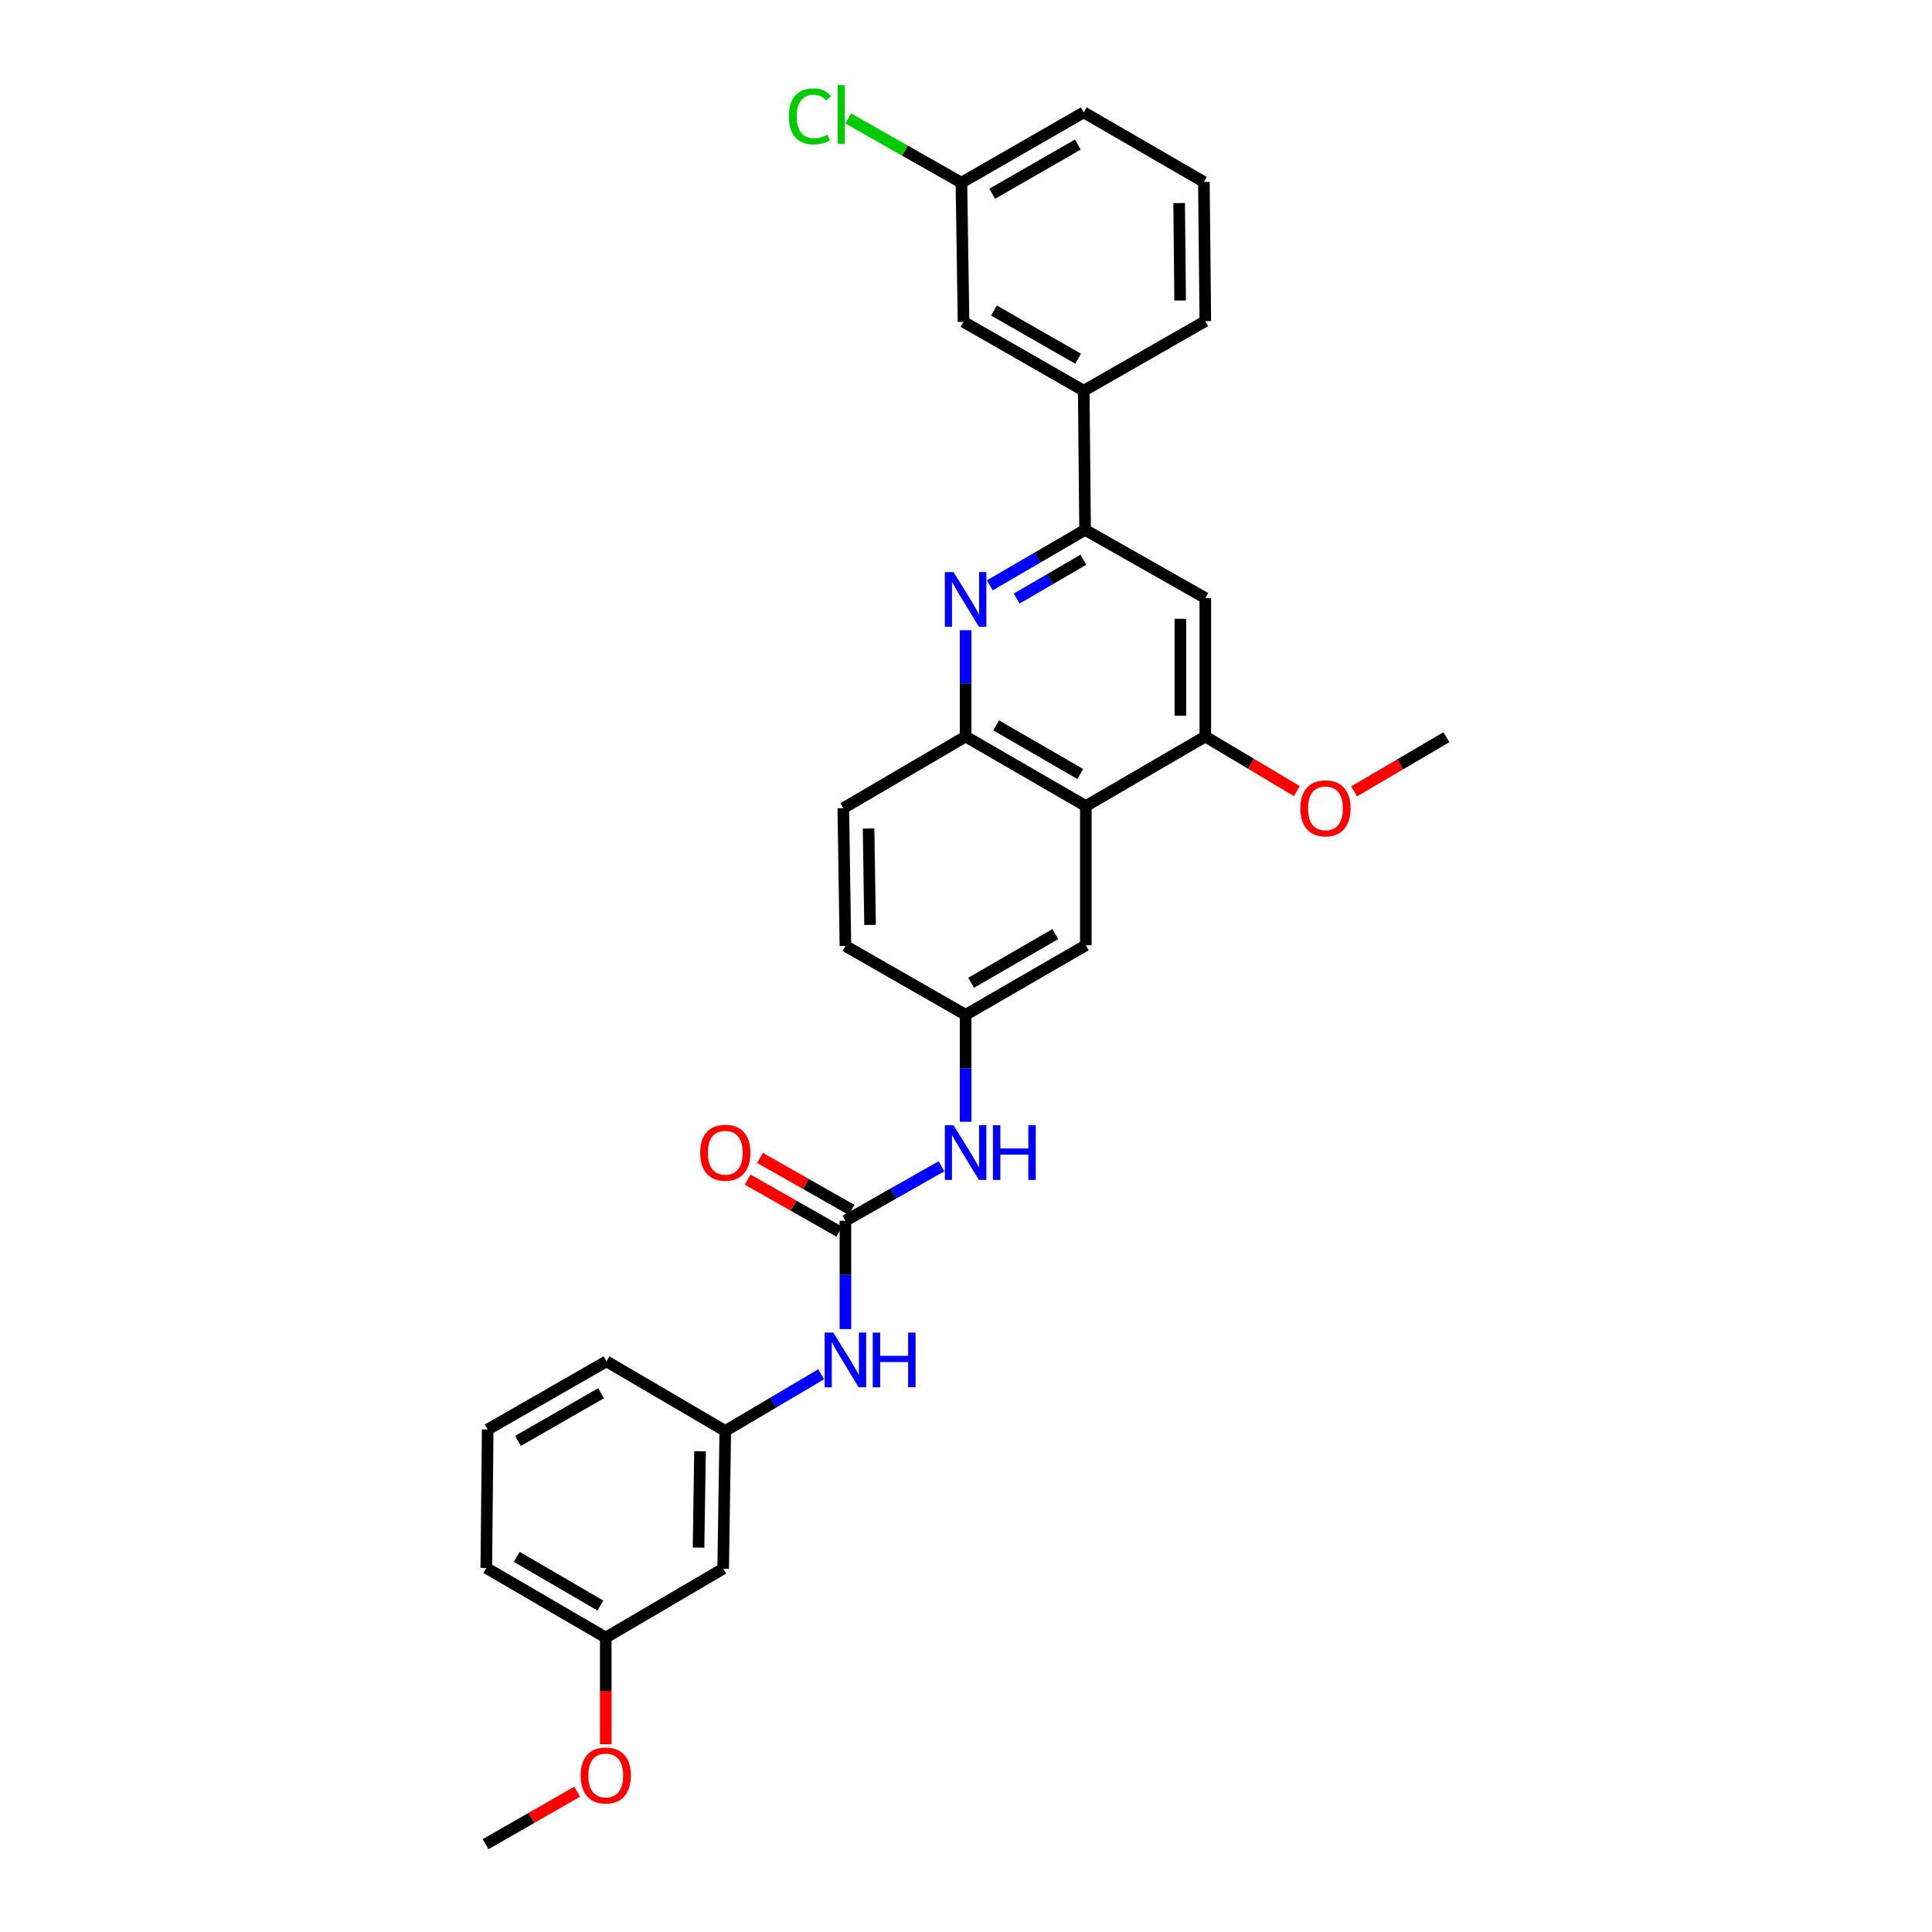 <?xml version='1.0' encoding='iso-8859-1'?>
<svg version='1.1' baseProfile='full'
              xmlns='http://www.w3.org/2000/svg'
                      xmlns:rdkit='http://www.rdkit.org/xml'
                      xmlns:xlink='http://www.w3.org/1999/xlink'
                  xml:space='preserve'
width='1000px' height='1000px' viewBox='0 0 1000 1000'>
<!-- END OF HEADER -->
<rect style='opacity:1.0;fill:#FFFFFF;stroke:none' width='1000' height='1000' x='0' y='0'> </rect>
<path class='bond-1' d='M 512.335,302.968 L 536.986,288.608' style='fill:none;fill-rule:evenodd;stroke:#0000FF;stroke-width:6px;stroke-linecap:butt;stroke-linejoin:miter;stroke-opacity:1' />
<path class='bond-1' d='M 536.986,288.608 L 561.638,274.248' style='fill:none;fill-rule:evenodd;stroke:#000000;stroke-width:6px;stroke-linecap:butt;stroke-linejoin:miter;stroke-opacity:1' />
<path class='bond-1' d='M 526.233,309.822 L 543.488,299.77' style='fill:none;fill-rule:evenodd;stroke:#0000FF;stroke-width:6px;stroke-linecap:butt;stroke-linejoin:miter;stroke-opacity:1' />
<path class='bond-1' d='M 543.488,299.77 L 560.744,289.718' style='fill:none;fill-rule:evenodd;stroke:#000000;stroke-width:6px;stroke-linecap:butt;stroke-linejoin:miter;stroke-opacity:1' />
<path class='bond-3' d='M 499.806,326.2 L 499.806,353.713' style='fill:none;fill-rule:evenodd;stroke:#0000FF;stroke-width:6px;stroke-linecap:butt;stroke-linejoin:miter;stroke-opacity:1' />
<path class='bond-3' d='M 499.806,353.713 L 499.806,381.226' style='fill:none;fill-rule:evenodd;stroke:#000000;stroke-width:6px;stroke-linecap:butt;stroke-linejoin:miter;stroke-opacity:1' />
<path class='bond-0' d='M 562.018,417.216 L 499.806,381.226' style='fill:none;fill-rule:evenodd;stroke:#000000;stroke-width:6px;stroke-linecap:butt;stroke-linejoin:miter;stroke-opacity:1' />
<path class='bond-0' d='M 559.155,400.636 L 515.606,375.443' style='fill:none;fill-rule:evenodd;stroke:#000000;stroke-width:6px;stroke-linecap:butt;stroke-linejoin:miter;stroke-opacity:1' />
<path class='bond-4' d='M 562.018,417.216 L 623.871,381.226' style='fill:none;fill-rule:evenodd;stroke:#000000;stroke-width:6px;stroke-linecap:butt;stroke-linejoin:miter;stroke-opacity:1' />
<path class='bond-9' d='M 562.018,417.216 L 562.018,489.266' style='fill:none;fill-rule:evenodd;stroke:#000000;stroke-width:6px;stroke-linecap:butt;stroke-linejoin:miter;stroke-opacity:1' />
<path class='bond-5' d='M 561.638,274.248 L 623.871,309.542' style='fill:none;fill-rule:evenodd;stroke:#000000;stroke-width:6px;stroke-linecap:butt;stroke-linejoin:miter;stroke-opacity:1' />
<path class='bond-8' d='M 561.638,274.248 L 560.942,202.226' style='fill:none;fill-rule:evenodd;stroke:#000000;stroke-width:6px;stroke-linecap:butt;stroke-linejoin:miter;stroke-opacity:1' />
<path class='bond-2' d='M 437.587,631.86 L 462.433,617.767' style='fill:none;fill-rule:evenodd;stroke:#000000;stroke-width:6px;stroke-linecap:butt;stroke-linejoin:miter;stroke-opacity:1' />
<path class='bond-2' d='M 462.433,617.767 L 487.278,603.674' style='fill:none;fill-rule:evenodd;stroke:#0000FF;stroke-width:6px;stroke-linecap:butt;stroke-linejoin:miter;stroke-opacity:1' />
<path class='bond-7' d='M 437.587,631.86 L 437.587,659.902' style='fill:none;fill-rule:evenodd;stroke:#000000;stroke-width:6px;stroke-linecap:butt;stroke-linejoin:miter;stroke-opacity:1' />
<path class='bond-7' d='M 437.587,659.902 L 437.587,687.943' style='fill:none;fill-rule:evenodd;stroke:#0000FF;stroke-width:6px;stroke-linecap:butt;stroke-linejoin:miter;stroke-opacity:1' />
<path class='bond-11' d='M 440.775,626.243 L 417.077,612.793' style='fill:none;fill-rule:evenodd;stroke:#000000;stroke-width:6px;stroke-linecap:butt;stroke-linejoin:miter;stroke-opacity:1' />
<path class='bond-11' d='M 417.077,612.793 L 393.38,599.343' style='fill:none;fill-rule:evenodd;stroke:#FF0000;stroke-width:6px;stroke-linecap:butt;stroke-linejoin:miter;stroke-opacity:1' />
<path class='bond-11' d='M 434.399,637.478 L 410.701,624.027' style='fill:none;fill-rule:evenodd;stroke:#000000;stroke-width:6px;stroke-linecap:butt;stroke-linejoin:miter;stroke-opacity:1' />
<path class='bond-11' d='M 410.701,624.027 L 387.004,610.577' style='fill:none;fill-rule:evenodd;stroke:#FF0000;stroke-width:6px;stroke-linecap:butt;stroke-linejoin:miter;stroke-opacity:1' />
<path class='bond-15' d='M 499.806,381.226 L 436.496,418.314' style='fill:none;fill-rule:evenodd;stroke:#000000;stroke-width:6px;stroke-linecap:butt;stroke-linejoin:miter;stroke-opacity:1' />
<path class='bond-17' d='M 623.871,381.226 L 647.558,395.353' style='fill:none;fill-rule:evenodd;stroke:#000000;stroke-width:6px;stroke-linecap:butt;stroke-linejoin:miter;stroke-opacity:1' />
<path class='bond-17' d='M 647.558,395.353 L 671.244,409.481' style='fill:none;fill-rule:evenodd;stroke:#FF0000;stroke-width:6px;stroke-linecap:butt;stroke-linejoin:miter;stroke-opacity:1' />
<path class='bond-30' d='M 623.871,381.226 L 623.871,309.542' style='fill:none;fill-rule:evenodd;stroke:#000000;stroke-width:6px;stroke-linecap:butt;stroke-linejoin:miter;stroke-opacity:1' />
<path class='bond-30' d='M 610.954,370.473 L 610.954,320.294' style='fill:none;fill-rule:evenodd;stroke:#000000;stroke-width:6px;stroke-linecap:butt;stroke-linejoin:miter;stroke-opacity:1' />
<path class='bond-6' d='M 499.806,580.625 L 499.806,552.944' style='fill:none;fill-rule:evenodd;stroke:#0000FF;stroke-width:6px;stroke-linecap:butt;stroke-linejoin:miter;stroke-opacity:1' />
<path class='bond-6' d='M 499.806,552.944 L 499.806,525.263' style='fill:none;fill-rule:evenodd;stroke:#000000;stroke-width:6px;stroke-linecap:butt;stroke-linejoin:miter;stroke-opacity:1' />
<path class='bond-12' d='M 425.042,711.317 L 400.223,725.982' style='fill:none;fill-rule:evenodd;stroke:#0000FF;stroke-width:6px;stroke-linecap:butt;stroke-linejoin:miter;stroke-opacity:1' />
<path class='bond-12' d='M 400.223,725.982 L 375.404,740.647' style='fill:none;fill-rule:evenodd;stroke:#000000;stroke-width:6px;stroke-linecap:butt;stroke-linejoin:miter;stroke-opacity:1' />
<path class='bond-13' d='M 560.942,202.226 L 498.723,166.581' style='fill:none;fill-rule:evenodd;stroke:#000000;stroke-width:6px;stroke-linecap:butt;stroke-linejoin:miter;stroke-opacity:1' />
<path class='bond-13' d='M 558.03,185.671 L 514.477,160.72' style='fill:none;fill-rule:evenodd;stroke:#000000;stroke-width:6px;stroke-linecap:butt;stroke-linejoin:miter;stroke-opacity:1' />
<path class='bond-22' d='M 560.942,202.226 L 623.871,166.201' style='fill:none;fill-rule:evenodd;stroke:#000000;stroke-width:6px;stroke-linecap:butt;stroke-linejoin:miter;stroke-opacity:1' />
<path class='bond-31' d='M 562.018,489.266 L 499.806,525.263' style='fill:none;fill-rule:evenodd;stroke:#000000;stroke-width:6px;stroke-linecap:butt;stroke-linejoin:miter;stroke-opacity:1' />
<path class='bond-31' d='M 546.217,483.485 L 502.669,508.683' style='fill:none;fill-rule:evenodd;stroke:#000000;stroke-width:6px;stroke-linecap:butt;stroke-linejoin:miter;stroke-opacity:1' />
<path class='bond-10' d='M 499.806,525.263 L 437.587,489.618' style='fill:none;fill-rule:evenodd;stroke:#000000;stroke-width:6px;stroke-linecap:butt;stroke-linejoin:miter;stroke-opacity:1' />
<path class='bond-14' d='M 375.404,740.647 L 374.313,811.951' style='fill:none;fill-rule:evenodd;stroke:#000000;stroke-width:6px;stroke-linecap:butt;stroke-linejoin:miter;stroke-opacity:1' />
<path class='bond-14' d='M 362.325,751.145 L 361.561,801.058' style='fill:none;fill-rule:evenodd;stroke:#000000;stroke-width:6px;stroke-linecap:butt;stroke-linejoin:miter;stroke-opacity:1' />
<path class='bond-25' d='M 375.404,740.647 L 313.917,704.636' style='fill:none;fill-rule:evenodd;stroke:#000000;stroke-width:6px;stroke-linecap:butt;stroke-linejoin:miter;stroke-opacity:1' />
<path class='bond-16' d='M 498.723,166.581 L 497.632,94.552' style='fill:none;fill-rule:evenodd;stroke:#000000;stroke-width:6px;stroke-linecap:butt;stroke-linejoin:miter;stroke-opacity:1' />
<path class='bond-19' d='M 374.313,811.951 L 313.537,847.596' style='fill:none;fill-rule:evenodd;stroke:#000000;stroke-width:6px;stroke-linecap:butt;stroke-linejoin:miter;stroke-opacity:1' />
<path class='bond-18' d='M 436.496,418.314 L 437.587,489.618' style='fill:none;fill-rule:evenodd;stroke:#000000;stroke-width:6px;stroke-linecap:butt;stroke-linejoin:miter;stroke-opacity:1' />
<path class='bond-18' d='M 449.576,428.812 L 450.34,478.725' style='fill:none;fill-rule:evenodd;stroke:#000000;stroke-width:6px;stroke-linecap:butt;stroke-linejoin:miter;stroke-opacity:1' />
<path class='bond-20' d='M 497.632,94.552 L 468.34,77.931' style='fill:none;fill-rule:evenodd;stroke:#000000;stroke-width:6px;stroke-linecap:butt;stroke-linejoin:miter;stroke-opacity:1' />
<path class='bond-20' d='M 468.34,77.931 L 439.048,61.31' style='fill:none;fill-rule:evenodd;stroke:#00CC00;stroke-width:6px;stroke-linecap:butt;stroke-linejoin:miter;stroke-opacity:1' />
<path class='bond-32' d='M 497.632,94.552 L 560.942,58.161' style='fill:none;fill-rule:evenodd;stroke:#000000;stroke-width:6px;stroke-linecap:butt;stroke-linejoin:miter;stroke-opacity:1' />
<path class='bond-32' d='M 513.566,100.293 L 557.883,74.819' style='fill:none;fill-rule:evenodd;stroke:#000000;stroke-width:6px;stroke-linecap:butt;stroke-linejoin:miter;stroke-opacity:1' />
<path class='bond-28' d='M 700.869,409.619 L 724.765,395.595' style='fill:none;fill-rule:evenodd;stroke:#FF0000;stroke-width:6px;stroke-linecap:butt;stroke-linejoin:miter;stroke-opacity:1' />
<path class='bond-28' d='M 724.765,395.595 L 748.661,381.571' style='fill:none;fill-rule:evenodd;stroke:#000000;stroke-width:6px;stroke-linecap:butt;stroke-linejoin:miter;stroke-opacity:1' />
<path class='bond-21' d='M 313.537,847.596 L 313.537,875.197' style='fill:none;fill-rule:evenodd;stroke:#000000;stroke-width:6px;stroke-linecap:butt;stroke-linejoin:miter;stroke-opacity:1' />
<path class='bond-21' d='M 313.537,875.197 L 313.537,902.798' style='fill:none;fill-rule:evenodd;stroke:#FF0000;stroke-width:6px;stroke-linecap:butt;stroke-linejoin:miter;stroke-opacity:1' />
<path class='bond-33' d='M 313.537,847.596 L 251.705,811.585' style='fill:none;fill-rule:evenodd;stroke:#000000;stroke-width:6px;stroke-linecap:butt;stroke-linejoin:miter;stroke-opacity:1' />
<path class='bond-33' d='M 310.763,831.032 L 267.481,805.825' style='fill:none;fill-rule:evenodd;stroke:#000000;stroke-width:6px;stroke-linecap:butt;stroke-linejoin:miter;stroke-opacity:1' />
<path class='bond-29' d='M 298.744,927.378 L 275.042,940.962' style='fill:none;fill-rule:evenodd;stroke:#FF0000;stroke-width:6px;stroke-linecap:butt;stroke-linejoin:miter;stroke-opacity:1' />
<path class='bond-29' d='M 275.042,940.962 L 251.339,954.545' style='fill:none;fill-rule:evenodd;stroke:#000000;stroke-width:6px;stroke-linecap:butt;stroke-linejoin:miter;stroke-opacity:1' />
<path class='bond-23' d='M 623.871,166.201 L 623.125,94.172' style='fill:none;fill-rule:evenodd;stroke:#000000;stroke-width:6px;stroke-linecap:butt;stroke-linejoin:miter;stroke-opacity:1' />
<path class='bond-23' d='M 610.842,155.53 L 610.32,105.11' style='fill:none;fill-rule:evenodd;stroke:#000000;stroke-width:6px;stroke-linecap:butt;stroke-linejoin:miter;stroke-opacity:1' />
<path class='bond-26' d='M 623.125,94.172 L 560.942,58.161' style='fill:none;fill-rule:evenodd;stroke:#000000;stroke-width:6px;stroke-linecap:butt;stroke-linejoin:miter;stroke-opacity:1' />
<path class='bond-24' d='M 252.43,739.901 L 313.917,704.636' style='fill:none;fill-rule:evenodd;stroke:#000000;stroke-width:6px;stroke-linecap:butt;stroke-linejoin:miter;stroke-opacity:1' />
<path class='bond-24' d='M 268.08,745.816 L 311.121,721.131' style='fill:none;fill-rule:evenodd;stroke:#000000;stroke-width:6px;stroke-linecap:butt;stroke-linejoin:miter;stroke-opacity:1' />
<path class='bond-27' d='M 252.43,739.901 L 251.705,811.585' style='fill:none;fill-rule:evenodd;stroke:#000000;stroke-width:6px;stroke-linecap:butt;stroke-linejoin:miter;stroke-opacity:1' />
<path  class='atom-0' d='M 493.546 296.106
L 502.826 311.106
Q 503.746 312.586, 505.226 315.266
Q 506.706 317.946, 506.786 318.106
L 506.786 296.106
L 510.546 296.106
L 510.546 324.426
L 506.666 324.426
L 496.706 308.026
Q 495.546 306.106, 494.306 303.906
Q 493.106 301.706, 492.746 301.026
L 492.746 324.426
L 489.066 324.426
L 489.066 296.106
L 493.546 296.106
' fill='#0000FF'/>
<path  class='atom-7' d='M 493.546 582.407
L 502.826 597.407
Q 503.746 598.887, 505.226 601.567
Q 506.706 604.247, 506.786 604.407
L 506.786 582.407
L 510.546 582.407
L 510.546 610.727
L 506.666 610.727
L 496.706 594.327
Q 495.546 592.407, 494.306 590.207
Q 493.106 588.007, 492.746 587.327
L 492.746 610.727
L 489.066 610.727
L 489.066 582.407
L 493.546 582.407
' fill='#0000FF'/>
<path  class='atom-7' d='M 513.946 582.407
L 517.786 582.407
L 517.786 594.447
L 532.266 594.447
L 532.266 582.407
L 536.106 582.407
L 536.106 610.727
L 532.266 610.727
L 532.266 597.647
L 517.786 597.647
L 517.786 610.727
L 513.946 610.727
L 513.946 582.407
' fill='#0000FF'/>
<path  class='atom-8' d='M 431.327 689.744
L 440.607 704.744
Q 441.527 706.224, 443.007 708.904
Q 444.487 711.584, 444.567 711.744
L 444.567 689.744
L 448.327 689.744
L 448.327 718.064
L 444.447 718.064
L 434.487 701.664
Q 433.327 699.744, 432.087 697.544
Q 430.887 695.344, 430.527 694.664
L 430.527 718.064
L 426.847 718.064
L 426.847 689.744
L 431.327 689.744
' fill='#0000FF'/>
<path  class='atom-8' d='M 451.727 689.744
L 455.567 689.744
L 455.567 701.784
L 470.047 701.784
L 470.047 689.744
L 473.887 689.744
L 473.887 718.064
L 470.047 718.064
L 470.047 704.984
L 455.567 704.984
L 455.567 718.064
L 451.727 718.064
L 451.727 689.744
' fill='#0000FF'/>
<path  class='atom-12' d='M 362.404 596.647
Q 362.404 589.847, 365.764 586.047
Q 369.124 582.247, 375.404 582.247
Q 381.684 582.247, 385.044 586.047
Q 388.404 589.847, 388.404 596.647
Q 388.404 603.527, 385.004 607.447
Q 381.604 611.327, 375.404 611.327
Q 369.164 611.327, 365.764 607.447
Q 362.404 603.567, 362.404 596.647
M 375.404 608.127
Q 379.724 608.127, 382.044 605.247
Q 384.404 602.327, 384.404 596.647
Q 384.404 591.087, 382.044 588.287
Q 379.724 585.447, 375.404 585.447
Q 371.084 585.447, 368.724 588.247
Q 366.404 591.047, 366.404 596.647
Q 366.404 602.367, 368.724 605.247
Q 371.084 608.127, 375.404 608.127
' fill='#FF0000'/>
<path  class='atom-18' d='M 673.054 418.394
Q 673.054 411.594, 676.414 407.794
Q 679.774 403.994, 686.054 403.994
Q 692.334 403.994, 695.694 407.794
Q 699.054 411.594, 699.054 418.394
Q 699.054 425.274, 695.654 429.194
Q 692.254 433.074, 686.054 433.074
Q 679.814 433.074, 676.414 429.194
Q 673.054 425.314, 673.054 418.394
M 686.054 429.874
Q 690.374 429.874, 692.694 426.994
Q 695.054 424.074, 695.054 418.394
Q 695.054 412.834, 692.694 410.034
Q 690.374 407.194, 686.054 407.194
Q 681.734 407.194, 679.374 409.994
Q 677.054 412.794, 677.054 418.394
Q 677.054 424.114, 679.374 426.994
Q 681.734 429.874, 686.054 429.874
' fill='#FF0000'/>
<path  class='atom-21' d='M 408.3 60.232
Q 408.3 53.192, 411.58 49.512
Q 414.9 45.792, 421.18 45.792
Q 427.02 45.792, 430.14 49.912
L 427.5 52.072
Q 425.22 49.072, 421.18 49.072
Q 416.9 49.072, 414.62 51.952
Q 412.38 54.792, 412.38 60.232
Q 412.38 65.832, 414.7 68.712
Q 417.06 71.592, 421.62 71.592
Q 424.74 71.592, 428.38 69.712
L 429.5 72.712
Q 428.02 73.672, 425.78 74.232
Q 423.54 74.792, 421.06 74.792
Q 414.9 74.792, 411.58 71.032
Q 408.3 67.272, 408.3 60.232
' fill='#00CC00'/>
<path  class='atom-21' d='M 433.58 44.072
L 437.26 44.072
L 437.26 74.432
L 433.58 74.432
L 433.58 44.072
' fill='#00CC00'/>
<path  class='atom-22' d='M 300.537 918.98
Q 300.537 912.18, 303.897 908.38
Q 307.257 904.58, 313.537 904.58
Q 319.817 904.58, 323.177 908.38
Q 326.537 912.18, 326.537 918.98
Q 326.537 925.86, 323.137 929.78
Q 319.737 933.66, 313.537 933.66
Q 307.297 933.66, 303.897 929.78
Q 300.537 925.9, 300.537 918.98
M 313.537 930.46
Q 317.857 930.46, 320.177 927.58
Q 322.537 924.66, 322.537 918.98
Q 322.537 913.42, 320.177 910.62
Q 317.857 907.78, 313.537 907.78
Q 309.217 907.78, 306.857 910.58
Q 304.537 913.38, 304.537 918.98
Q 304.537 924.7, 306.857 927.58
Q 309.217 930.46, 313.537 930.46
' fill='#FF0000'/>
</svg>
